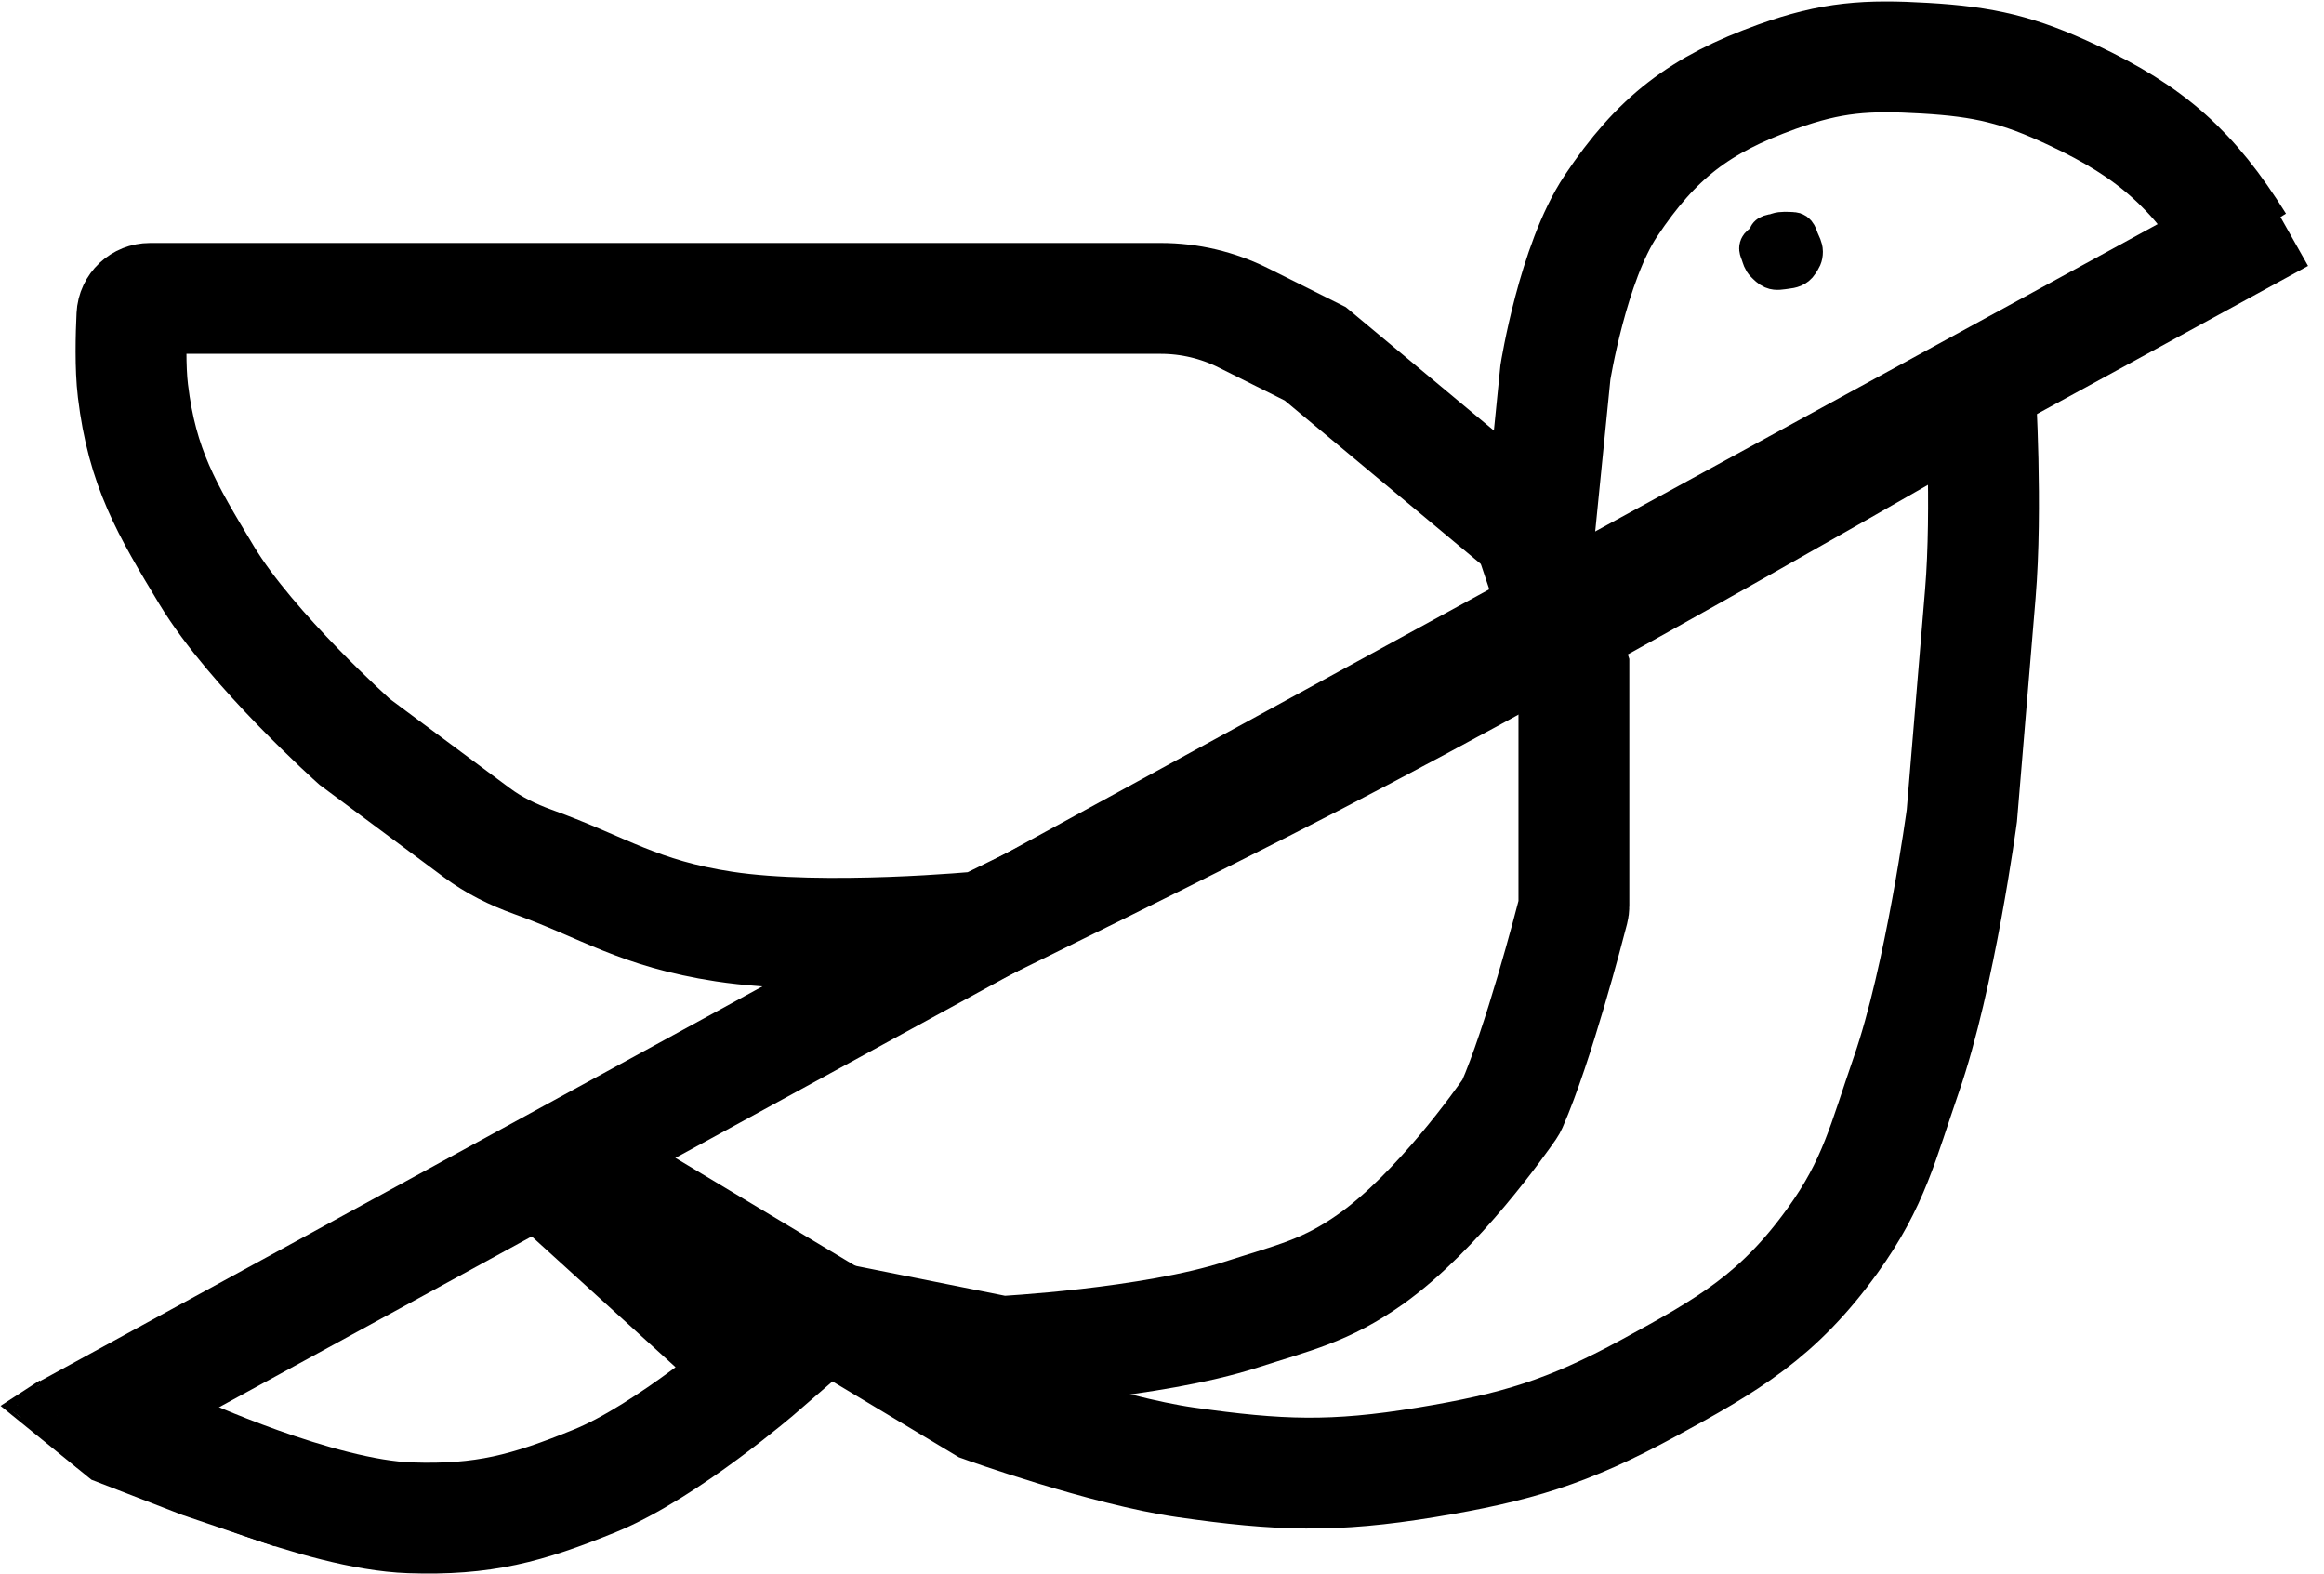 <svg xmlns="http://www.w3.org/2000/svg" width="629" height="426" viewBox="0 0 629 426" fill="none"><path d="M605.98 65.75C593.542 45.797 582.254 35.763 560.98 25.75C546.411 18.893 537.054 16.687 520.98 15.75C505.264 14.834 495.792 15.418 480.98 20.75C460.032 28.291 448.329 37.226 435.98 55.75C425.704 71.163 420.98 100.75 420.98 100.75L415.98 150.75L425.98 180.75V245.126C425.98 245.54 425.934 245.931 425.831 246.332C424.628 251.01 416.362 282.721 409.175 299.104C409.057 299.373 408.923 299.614 408.756 299.856C406.512 303.112 389.125 327.889 370.98 340.75C358.847 349.349 350.13 351.177 335.98 355.75C311.541 363.647 270.98 365.75 270.98 365.75L220.98 355.75L180.98 330.75L150.98 320.75L205.98 370.75C205.98 370.75 180.54 392.781 160.98 400.75C142.539 408.263 130.881 411.421 110.98 410.75C86.295 409.918 47.98 392.25 47.98 392.25L30 378" stroke="black" stroke-width="30"></path><g filter="url(#filter0_d_0_1)"><path d="M624 71.766L24.982 399L11 374.234L610.018 47L624 71.766Z" fill="black" stroke="black"></path></g><path d="M415.98 145.75L355.98 95.75L336.537 86.029C329.594 82.557 321.939 80.75 314.176 80.75H40.613C37.999 80.75 35.831 82.763 35.706 85.374C35.452 90.662 35.216 99.408 35.98 105.75C38.495 126.629 45.098 137.754 55.98 155.75C68.146 175.871 95.98 200.75 95.98 200.75L129.096 225.368C133.665 228.764 138.81 231.295 144.167 233.223C163.55 240.199 172.757 247.207 195.98 250.75C223.004 254.874 265.98 250.75 265.98 250.75C265.98 250.75 321.087 223.823 355.98 205.75C427.384 168.766 535.98 105.75 535.98 105.75C535.98 105.75 537.932 137.319 535.98 160.75C534.027 184.181 532.932 197.319 530.98 220.75C530.98 220.75 525.142 264.337 515.98 290.75C509.678 308.919 507.237 320.158 495.98 335.75C481.342 356.024 467.959 363.824 445.98 375.75C424.271 387.529 410.351 391.74 385.98 395.75C360.933 399.872 346.109 399.34 320.98 395.75C298.94 392.601 265.98 380.75 265.98 380.75C226.927 357.319 205.032 344.181 165.98 320.75" stroke="black" stroke-width="30"></path><path d="M479.243 67.98C479.944 66.928 482.159 65.825 482.037 67.897C481.996 68.593 479.21 67.38 479.243 66.448C479.289 65.147 480.902 65.558 481.851 65.558C483.572 65.558 483.676 67.385 483.114 68.684C482.5 70.101 480.391 70.584 479.056 69.843C477.832 69.163 478.125 67.562 478.125 66.386C478.125 65.76 477.859 63.777 478.498 63.364C479.694 62.589 482.534 62.67 483.528 63.788C483.914 64.222 484.519 64.538 484.791 65.082C484.922 65.345 485.205 66.216 485.205 66.489C485.205 67.687 485.15 68.569 484.377 69.563C483.622 70.534 483.204 70.961 481.841 70.961C481.231 70.961 480.263 71.119 479.698 70.836C478.943 70.459 477.939 69.242 477.939 68.394C477.939 67.113 477.636 63.679 479.512 63.322C480.966 63.045 482.32 62.95 483.807 62.95C485.38 62.95 486.881 64.538 486.881 66.075C486.881 67.069 486.881 68.062 486.881 69.056C486.881 70.03 486.242 70.693 485.908 71.561C485.414 72.846 483.371 72.824 482.265 72.824C480.38 72.824 478.979 72.605 477.566 71.23C476.071 69.775 476.868 66.346 478.021 64.854C478.995 63.594 479.398 63.157 480.961 62.618C482.262 62.17 483.835 62.353 485.205 62.391C486.717 62.431 486.9 63.963 487.357 65.009C487.751 65.91 488.372 67.067 488.372 68.083C488.372 69.546 487.938 70.125 487.161 71.333C486.268 72.722 484.947 73.028 483.342 73.207C482.202 73.333 480.797 73.68 479.709 73.196C478.798 72.792 478.198 72.152 477.473 71.426C476.702 70.655 476.54 69.804 476.158 68.715C475.79 67.661 475.281 66.943 476.355 66.034C477.088 65.414 478.508 64.374 479.429 64.067" stroke="black" stroke-width="10" stroke-linecap="round"></path><path d="M11 374L1 380.5L25 400L49.5 409.5L74.5 418" stroke="black"></path><path d="M14.601 382.406C14.056 382.406 14.026 380.544 13.918 380.133C13.823 379.77 12.64 380.299 12.452 380.377C12.36 380.416 11.856 380.711 11.746 380.664C11.711 380.649 12.487 380.016 12.545 379.978C12.805 379.806 13.732 379.365 12.867 379.629C12.729 379.671 11.515 380.22 11.475 379.955C11.38 379.332 11.933 378.641 12.25 378.159C12.389 377.948 12.581 377.715 12.297 377.659" stroke="black" stroke-width="2" stroke-linecap="round"></path><path d="M10.831 376.542C11.016 376.359 11.518 376.04 11.611 375.781C11.666 375.625 11.146 375.893 11.133 375.898C10.799 376.041 10.434 376.098 10.121 376.289C9.889 376.432 9.919 376.355 10.113 376.22C10.517 375.938 10.998 375.801 11.382 375.502C11.483 375.423 11.541 375.425 11.413 375.525C11.05 375.809 10.629 376.014 10.234 376.247C9.798 376.503 9.379 376.817 9.016 377.17C8.83 377.351 8.606 377.408 8.419 377.562C8.086 377.834 7.732 378.172 7.302 378.287C7.055 378.353 6.839 378.492 6.6 378.566C6.227 378.681 5.807 378.765 5.455 378.931C5.062 379.116 4.603 379.163 4.234 379.369C3.986 379.506 3.563 379.723 3.291 379.753C3.217 379.761 3.04 379.883 2.977 379.931C2.58 380.24 3.311 380.242 3.501 380.242" stroke="black" stroke-width="2" stroke-linecap="round"></path><path d="M7.824 377.416C7.759 377.43 7.37 377.604 7.509 377.511C7.875 377.268 8.292 377.194 8.683 377.013C8.954 376.888 9.179 376.823 9.243 376.504" stroke="black" stroke-width="2" stroke-linecap="round"></path><path d="M9.243 376.251C9.025 376.294 8.818 376.531 8.635 376.656C8.464 376.772 8.351 376.88 8.258 377.061C8.19 377.193 8.083 377.251 8.308 377.168C8.836 376.974 9.32 376.766 9.749 376.403" stroke="black" stroke-width="2" stroke-linecap="round"></path><path d="M3.164 380.556C3.025 380.574 3.235 380.759 3.271 380.781C3.483 380.91 3.696 381.073 3.924 381.164" stroke="black" stroke-width="2" stroke-linecap="round"></path><path d="M2.658 380.455C2.912 380.596 3.149 380.741 3.418 380.86" stroke="black" stroke-width="2" stroke-linecap="round"></path><path d="M2.607 380.252C3.54 380.84 4.467 381.225 5.511 381.569C6.237 381.809 7.02 382.024 7.672 382.43C8.804 383.135 9.727 384.119 10.889 384.789C11.12 384.922 11.844 385.222 11.578 385.194C11.309 385.165 10.982 384.852 10.762 384.71" stroke="black" stroke-width="2" stroke-linecap="round"></path><path d="M4.735 381.519C4.498 381.755 6.658 383.036 6.913 383.19C7.067 383.284 7.215 383.396 7.38 383.472C7.402 383.482 7.678 383.554 7.678 383.584C7.678 383.726 7.415 383.476 7.29 383.41C6.873 383.191 6.464 382.961 6.052 382.734" stroke="black" stroke-width="2" stroke-linecap="round"></path><path d="M4.633 381.569C6.067 381.569 7.319 381.067 8.556 380.365C9.284 379.951 9.996 379.51 10.723 379.093C11.071 378.893 11.053 378.807 10.622 378.868C9.562 379.018 8.528 379.372 7.487 379.611C6.965 379.731 6.295 379.971 5.748 379.948C5.439 379.936 6.262 379.6 6.547 379.481C7.522 379.074 8.501 378.675 9.485 378.291C9.757 378.185 10.008 378.045 9.707 378.353C9.184 378.887 8.745 379.499 8.218 380.033C8.189 380.062 7.819 380.458 7.878 380.404C8.443 379.893 9.066 379.449 9.684 379.006C10.337 378.537 11.235 378.063 11.649 377.34C11.651 377.335 11.744 377.141 11.629 377.241C11.424 377.422 11.254 377.677 11.083 377.886C10.401 378.719 9.629 379.533 9.127 380.494C9.064 380.616 8.687 381.485 9.034 381.558C9.365 381.628 9.791 381.324 10.008 381.113C10.082 381.041 10.396 380.487 10.273 380.798C10.028 381.412 9.858 382.041 9.76 382.695C9.758 382.709 9.653 383.34 9.744 383.308C10.215 383.143 10.619 382.33 10.807 381.929C11.098 381.312 11.23 380.637 11.359 379.971C11.445 379.525 11.369 380.879 11.37 381.333C11.373 382.614 11.285 383.999 11.91 385.171C11.985 385.31 12.154 385.476 12.234 385.25C12.523 384.438 12.361 383.402 12.251 382.577C12.188 382.107 12.082 381.632 12.051 381.158C12.048 381.115 12.02 381.039 12.062 381.029C12.105 381.018 12.121 381.096 12.141 381.136C12.211 381.273 12.268 381.417 12.33 381.558C13.256 383.665 14.133 385.829 15.456 387.726C15.834 388.268 16.259 388.777 16.725 389.243C16.755 389.273 17.111 389.677 17.229 389.657C17.25 389.653 17.24 389.613 17.235 389.592C17.181 389.381 17.067 389.19 16.981 388.99C16.561 388.009 16.159 387.021 15.743 386.038C15.272 384.923 14.84 383.733 14.257 382.667C14.241 382.637 14.17 382.566 14.184 382.596C14.456 383.162 14.882 383.716 15.223 384.234C16.814 386.656 18.567 388.964 20.454 391.162C21.136 391.957 21.836 392.734 22.536 393.512C22.67 393.661 22.908 393.769 22.927 393.968C22.938 394.074 22.735 393.874 22.654 393.805C22.188 393.402 21.765 392.943 21.352 392.488C19.8 390.776 18.467 388.852 16.846 387.206C15.88 386.224 14.556 385.139 13.151 384.89C12.855 384.837 12.545 384.806 12.254 384.727C11.797 384.602 11.361 384.373 10.914 384.215C10.03 383.901 9.145 383.915 8.241 383.719C8.027 383.673 7.638 383.508 7.419 383.545C7.293 383.566 7.655 384.189 7.667 384.209C7.932 384.672 8.237 385.106 8.635 385.464C9.049 385.837 9.49 386.197 9.921 386.553C10.636 387.144 8.407 385.479 7.664 384.924C7.362 384.698 7.09 384.481 6.862 384.181C6.78 384.073 6.615 383.929 6.595 383.787C6.585 383.72 6.712 383.854 6.766 383.894C6.988 384.053 7.211 384.211 7.436 384.366C8.219 384.909 9.005 385.433 9.828 385.914C10.455 386.281 11.076 386.652 11.713 387C12.363 387.355 12.908 387.851 13.486 388.306C15.182 389.642 16.934 390.9 18.58 392.299C19 392.656 19.443 392.979 19.874 393.321C19.934 393.368 20.465 393.811 20.333 393.76C19.214 393.327 18.43 392.185 17.702 391.295" stroke="black" stroke-width="2" stroke-linecap="round"></path><path d="M13.498 385.925C13.804 386.64 14.244 387.325 14.668 387.974C14.723 388.059 15.394 388.909 15.31 388.993C15.164 389.138 14.093 388.074 14.01 387.985C13.455 387.395 12.822 386.737 12.47 385.993C12.464 385.98 12.326 385.732 12.448 385.793C12.74 385.939 12.939 386.399 13.059 386.68C13.118 386.819 13.299 387.15 13.239 387.316C13.181 387.476 12.797 387.362 12.687 387.344" stroke="black" stroke-width="2" stroke-linecap="round"></path><path d="M10.864 386.685C11.208 388.004 12.193 388.73 13.295 389.423C13.7 389.678 14.108 389.885 14.533 390.102C14.951 390.314 15.313 390.618 15.726 390.839C16.936 391.485 17.803 392.821 18.656 393.841C19.066 394.332 19.524 394.703 20.015 395.105C20.578 395.566 21.113 396.185 21.774 396.506C22.369 396.796 22.945 397.148 23.51 397.497C23.676 397.599 23.664 397.593 23.825 397.694C23.893 397.736 24.053 397.89 24.033 397.812C24.019 397.756 23.946 397.737 23.901 397.7C23.663 397.501 23.445 397.285 23.24 397.052C22.532 396.251 21.907 395.374 21.245 394.536C20.535 393.64 19.793 392.764 19.126 391.835C18.52 390.992 17.929 390.134 17.578 389.153C17.366 388.561 17.076 387.989 16.872 387.397C16.777 387.124 17.21 387.443 17.252 387.473C17.931 387.966 18.474 388.68 18.991 389.33C19.669 390.184 20.259 391.104 20.921 391.97C21.467 392.684 22.057 393.363 22.567 394.103C24.032 396.231 26.463 397.405 28.62 398.69C29.241 399.06 29.863 399.417 30.528 399.703C31.084 399.942 31.665 400.119 32.225 400.348C32.742 400.559 33.298 400.768 33.781 401.045C35.008 401.75 36.356 402.147 37.659 402.68C38.266 402.929 38.877 403.197 39.5 403.401C39.564 403.422 39.937 403.597 39.871 403.584C39.308 403.467 38.743 402.991 38.289 402.675C36.569 401.476 34.928 400.198 33.148 399.084C32.389 398.609 31.726 398.126 31.097 397.497C30.664 397.064 30.167 396.512 29.51 396.512C29.269 396.512 29.445 397.309 29.476 397.435C29.652 398.159 30.101 398.614 30.675 399.05C30.72 399.085 30.837 399.2 30.782 399.185C30.548 399.123 30.338 398.84 30.185 398.673C29.879 398.341 29.713 398.008 29.605 397.576" stroke="black" stroke-width="2" stroke-linecap="round"></path><path d="M30.314 397.677C30.41 397.84 30.745 398.213 30.554 398.414C30.216 398.769 29.412 398.639 28.989 398.639C27.658 398.639 23.665 398.639 24.996 398.639" stroke="black" stroke-width="2" stroke-linecap="round"></path><path d="M26.262 399.45C26.886 399.625 27.335 400.261 27.973 400.438C28.384 400.551 28.805 400.612 29.217 400.716C29.98 400.91 30.701 401.022 31.423 401.403C32.227 401.827 33.141 402.054 33.984 402.388C34.999 402.789 35.989 403.245 37.001 403.654C37.689 403.932 38.407 404.14 39.117 404.335C39.745 404.507 40.347 404.78 40.952 405.022C41.827 405.372 42.698 405.761 43.597 406.046C44.095 406.204 44.624 406.279 45.139 406.361C45.351 406.395 45.474 406.458 45.51 406.237" stroke="black" stroke-width="2" stroke-linecap="round"></path><defs><filter id="filter0_d_0_1" x="6.315" y="46.325" width="622.369" height="361.35" filterUnits="userSpaceOnUse" color-interpolation-filters="sRGB"><feGaussianBlur stdDeviation="2"></feGaussianBlur></filter></defs></svg>